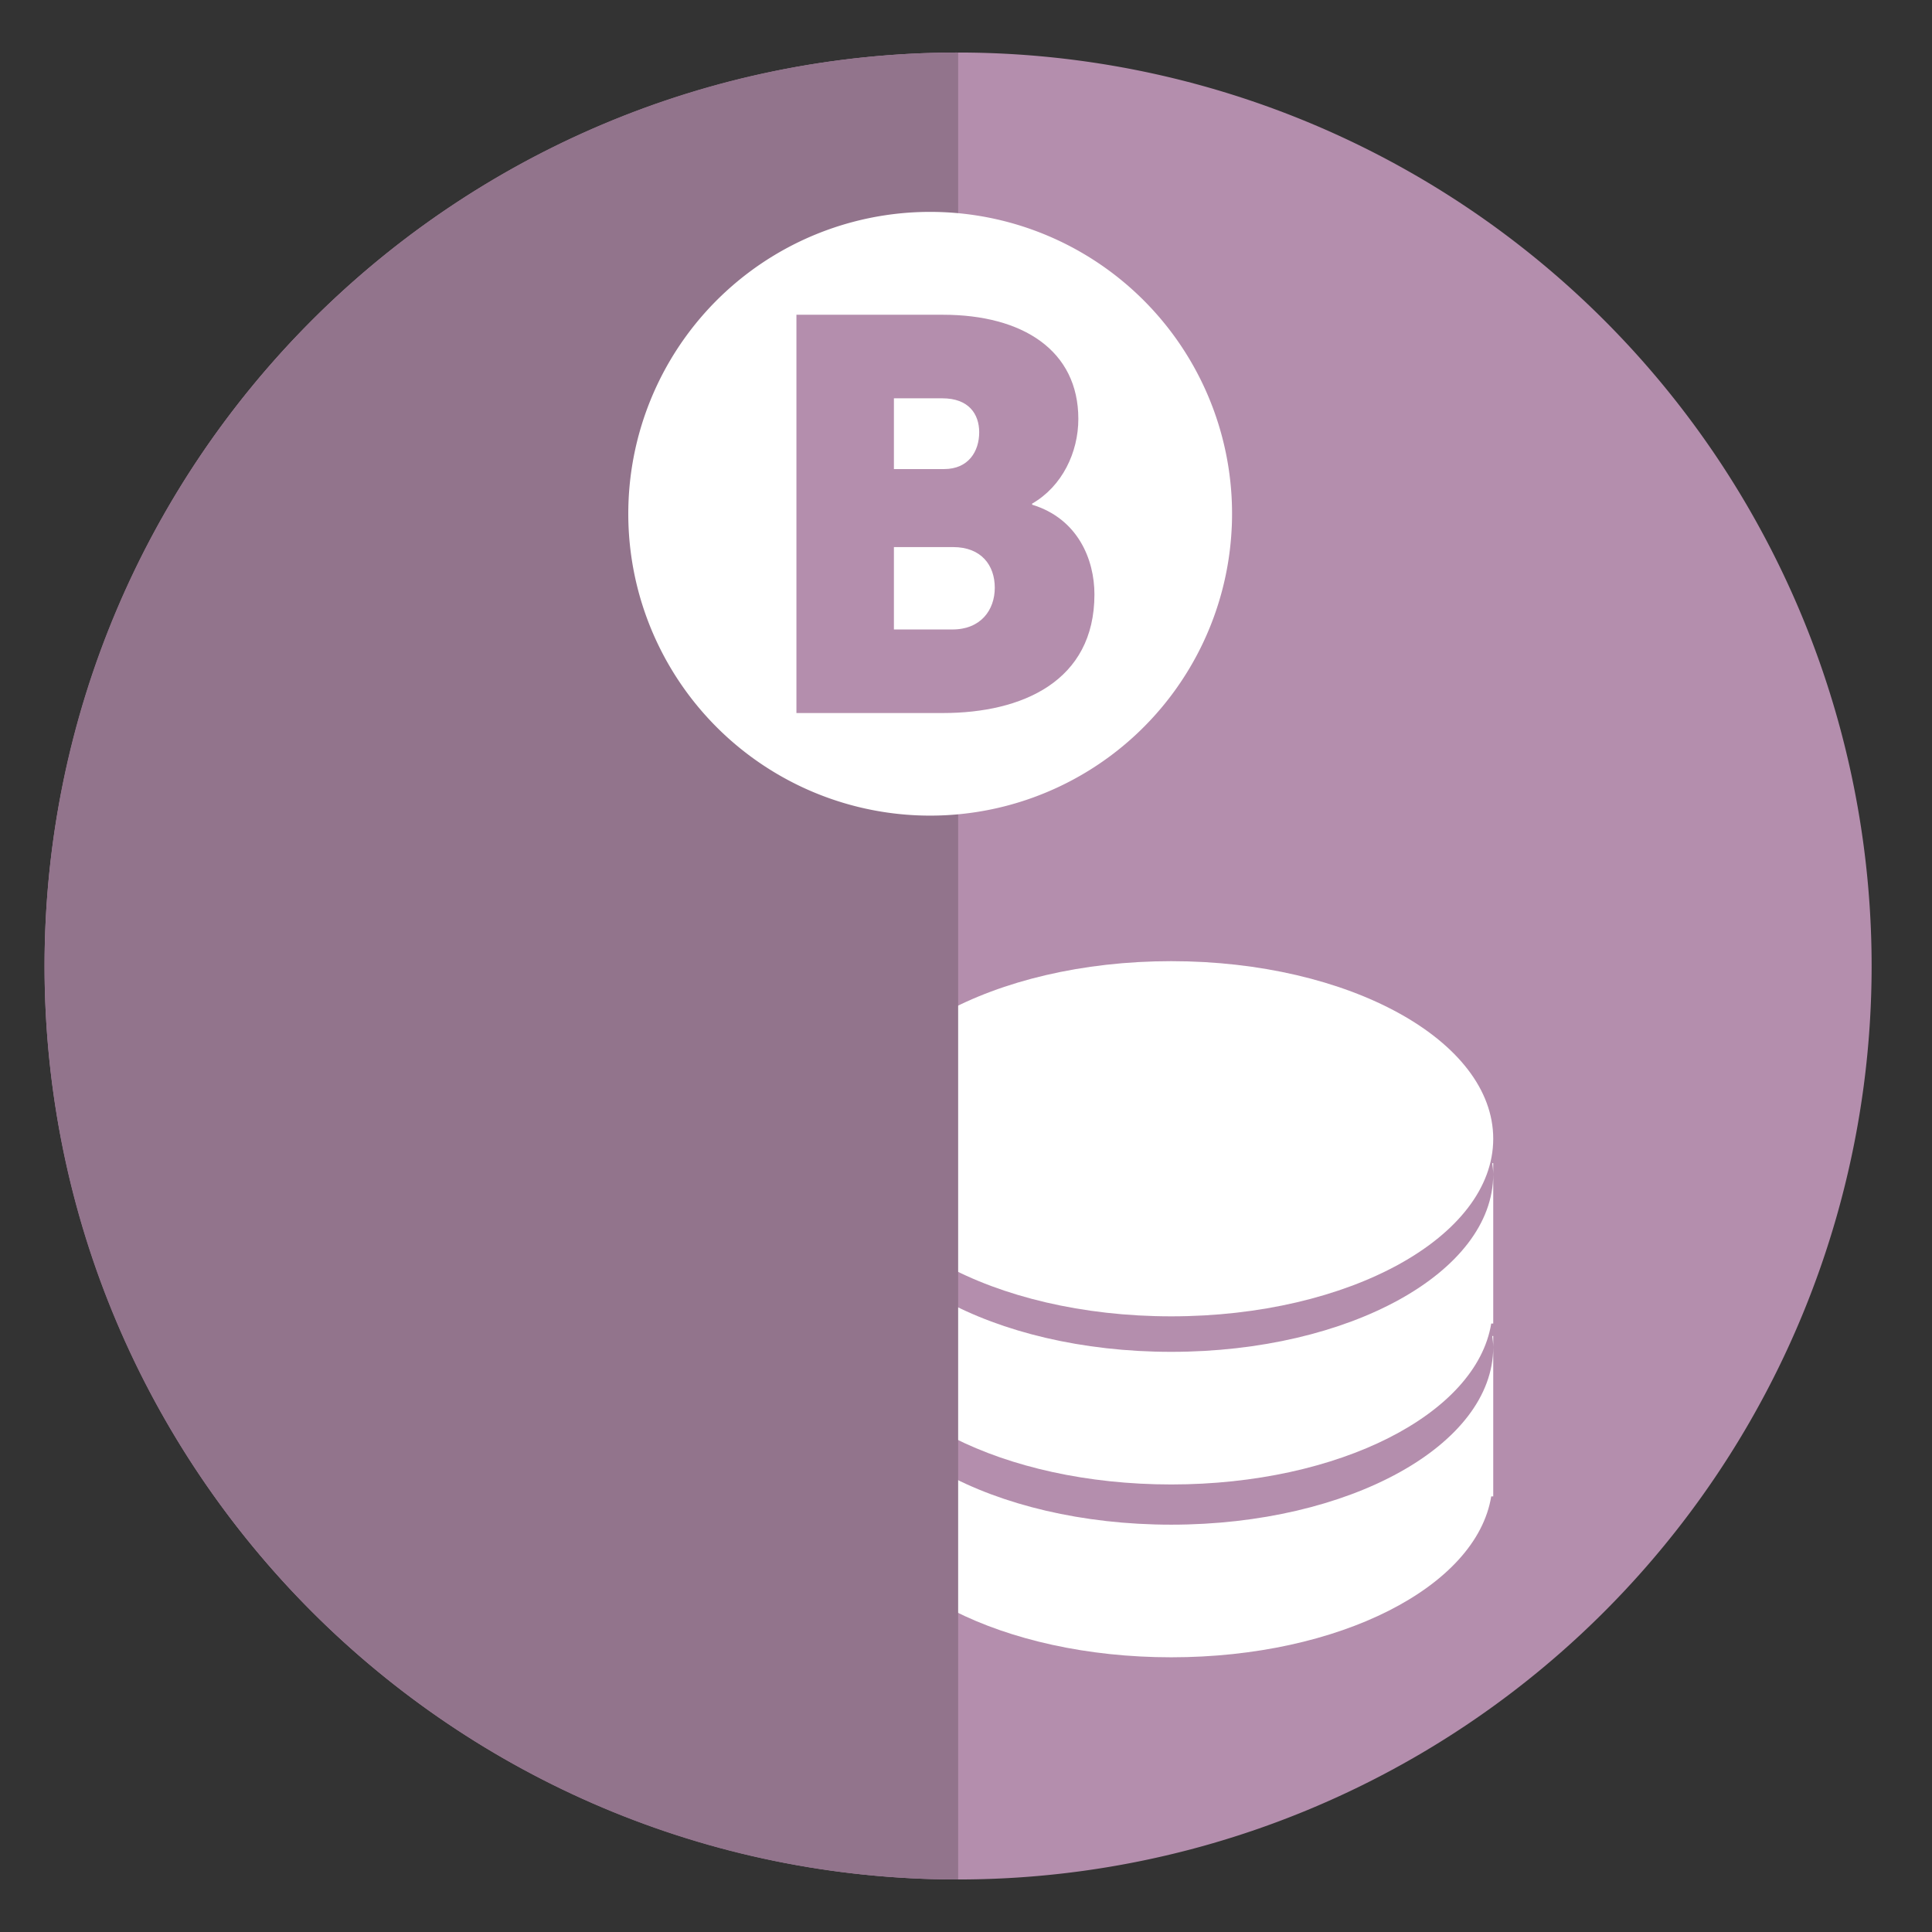 <?xml version="1.0" encoding="UTF-8" standalone="no"?>
<svg
   height="48"
   width="48"
   version="1.1"
   id="svg8"
   sodipodi:docname="libreoffice-base.svg"
   inkscape:version="1.1.2 (0a00cf5339, 2022-02-04)"
   xmlns:inkscape="http://www.inkscape.org/namespaces/inkscape"
   xmlns:sodipodi="http://sodipodi.sourceforge.net/DTD/sodipodi-0.dtd"
   xmlns="http://www.w3.org/2000/svg"
   xmlns:svg="http://www.w3.org/2000/svg"
   xmlns:rdf="http://www.w3.org/1999/02/22-rdf-syntax-ns#"
   xmlns:cc="http://creativecommons.org/ns#"
   xmlns:dc="http://purl.org/dc/elements/1.1/">
  <rect width="100%" height="100%" fill="#333333" stroke="none"/>
  <defs
     id="defs12" />
  <sodipodi:namedview
     pagecolor="#ffffff"
     bordercolor="#666666"
     borderopacity="1"
     objecttolerance="10"
     gridtolerance="10"
     guidetolerance="10"
     inkscape:pageopacity="0"
     inkscape:pageshadow="2"
     inkscape:window-width="1920"
     inkscape:window-height="1031"
     id="namedview10"
     showgrid="false"
     inkscape:zoom="9.4583333"
     inkscape:cx="-5.7621146"
     inkscape:cy="27.330397"
     inkscape:window-x="0"
     inkscape:window-y="0"
     inkscape:window-maximized="1"
     inkscape:current-layer="svg8"
     inkscape:document-rotation="0"
     inkscape:pagecheckerboard="0" />
  <path
     id="path2"
     style="fill:#b48ead;fill-opacity:1;stroke-width:1.15"
     d="M 23.805 1.305 A 22.696 22.696 0 0 0 1.107 24 A 22.696 22.696 0 0 0 23.805 46.695 A 22.696 22.696 0 0 0 46.5 24 A 22.696 22.696 0 0 0 23.805 1.305 z " />
  <g
     fill="#ffffff"
     id="g10"
     transform="translate(-0.401,1.414)">
    <path
       d="m 21.5,27.485 v 0.276 c 0,-0.095 0.014,-0.182 0.025,-0.276 z m 0,0.276 2e-6,3.294 v 0.414 h 0.05 c 0.366,2.247 3.776,3.998 7.95,3.998 4.174,0 7.584,-1.751 7.95,-3.998 h 0.05 V 31.054 L 37.5,27.76 c 0,2.437 -3.582,4.412 -8,4.412 -4.418,0 -8,-1.975 -8,-4.412 z m 16,0 v -0.276 h -0.025 c 0.011,0.093 0.025,0.181 0.025,0.276 z"
       id="path4" />
    <path
       d="m 37.5,26.878 c 0,2.437 -3.582,4.412 -8,4.412 -4.418,0 -8,-1.975 -8,-4.412 0,-2.437 3.582,-4.412 8,-4.412 4.418,0 8,1.975 8,4.412 z"
       id="path6" />
    <path
       d="m 21.5,31.779 v 0.276 c 0,-0.095 0.014,-0.182 0.025,-0.276 z m 0,0.276 2e-6,3.294 v 0.414 h 0.05 c 0.366,2.247 3.776,3.998 7.95,3.998 4.174,0 7.584,-1.751 7.95,-3.998 h 0.05 V 35.349 L 37.5,32.054 c 0,2.437 -3.582,4.412 -8,4.412 -4.418,0 -8,-1.975 -8,-4.412 z m 16,0 v -0.276 h -0.025 c 0.011,0.093 0.025,0.181 0.025,0.276 z"
       id="path8" />
  </g>
  <path
     id="path839"
     style="fill:#92748c;fill-opacity:1;stroke-width:1.15"
     d="M 23.805 1.305 C 11.27 1.305 1.107 11.465 1.107 24 C 1.107 36.535 11.27 46.695 23.805 46.695 L 23.805 1.305 z " />
  <path
     d="m 30.601,13.122 a 7.5,7.5 0 0 1 -7.836,7.134 7.5,7.5 0 0 1 -7.148,-7.823 7.5,7.5 0 0 1 7.81,-7.162 7.5,7.5 0 0 1 7.177,7.797"
     fill="#ffffff"
     id="path14" />
  <path
     id="path16"
     style="fill:#b48ead;fill-opacity:1"
     d="M 19.787 7.82 L 19.787 17.715 L 23.428 17.715 C 25.393 17.715 27.191 16.927 27.191 14.768 C 27.191 13.896 26.777 12.885 25.643 12.539 L 25.643 12.512 C 26.39 12.083 26.791 11.239 26.791 10.408 C 26.791 8.706 25.407 7.82 23.428 7.82 L 19.787 7.82 z M 22.209 9.896 L 23.414 9.896 C 24.065 9.896 24.328 10.284 24.328 10.74 C 24.328 11.211 24.064 11.654 23.455 11.654 L 22.209 11.654 L 22.209 9.896 z M 22.209 13.592 L 23.678 13.592 C 24.384 13.592 24.715 14.048 24.715 14.602 C 24.715 15.155 24.368 15.639 23.662 15.639 L 22.209 15.639 L 22.209 13.592 z " />
</svg>

